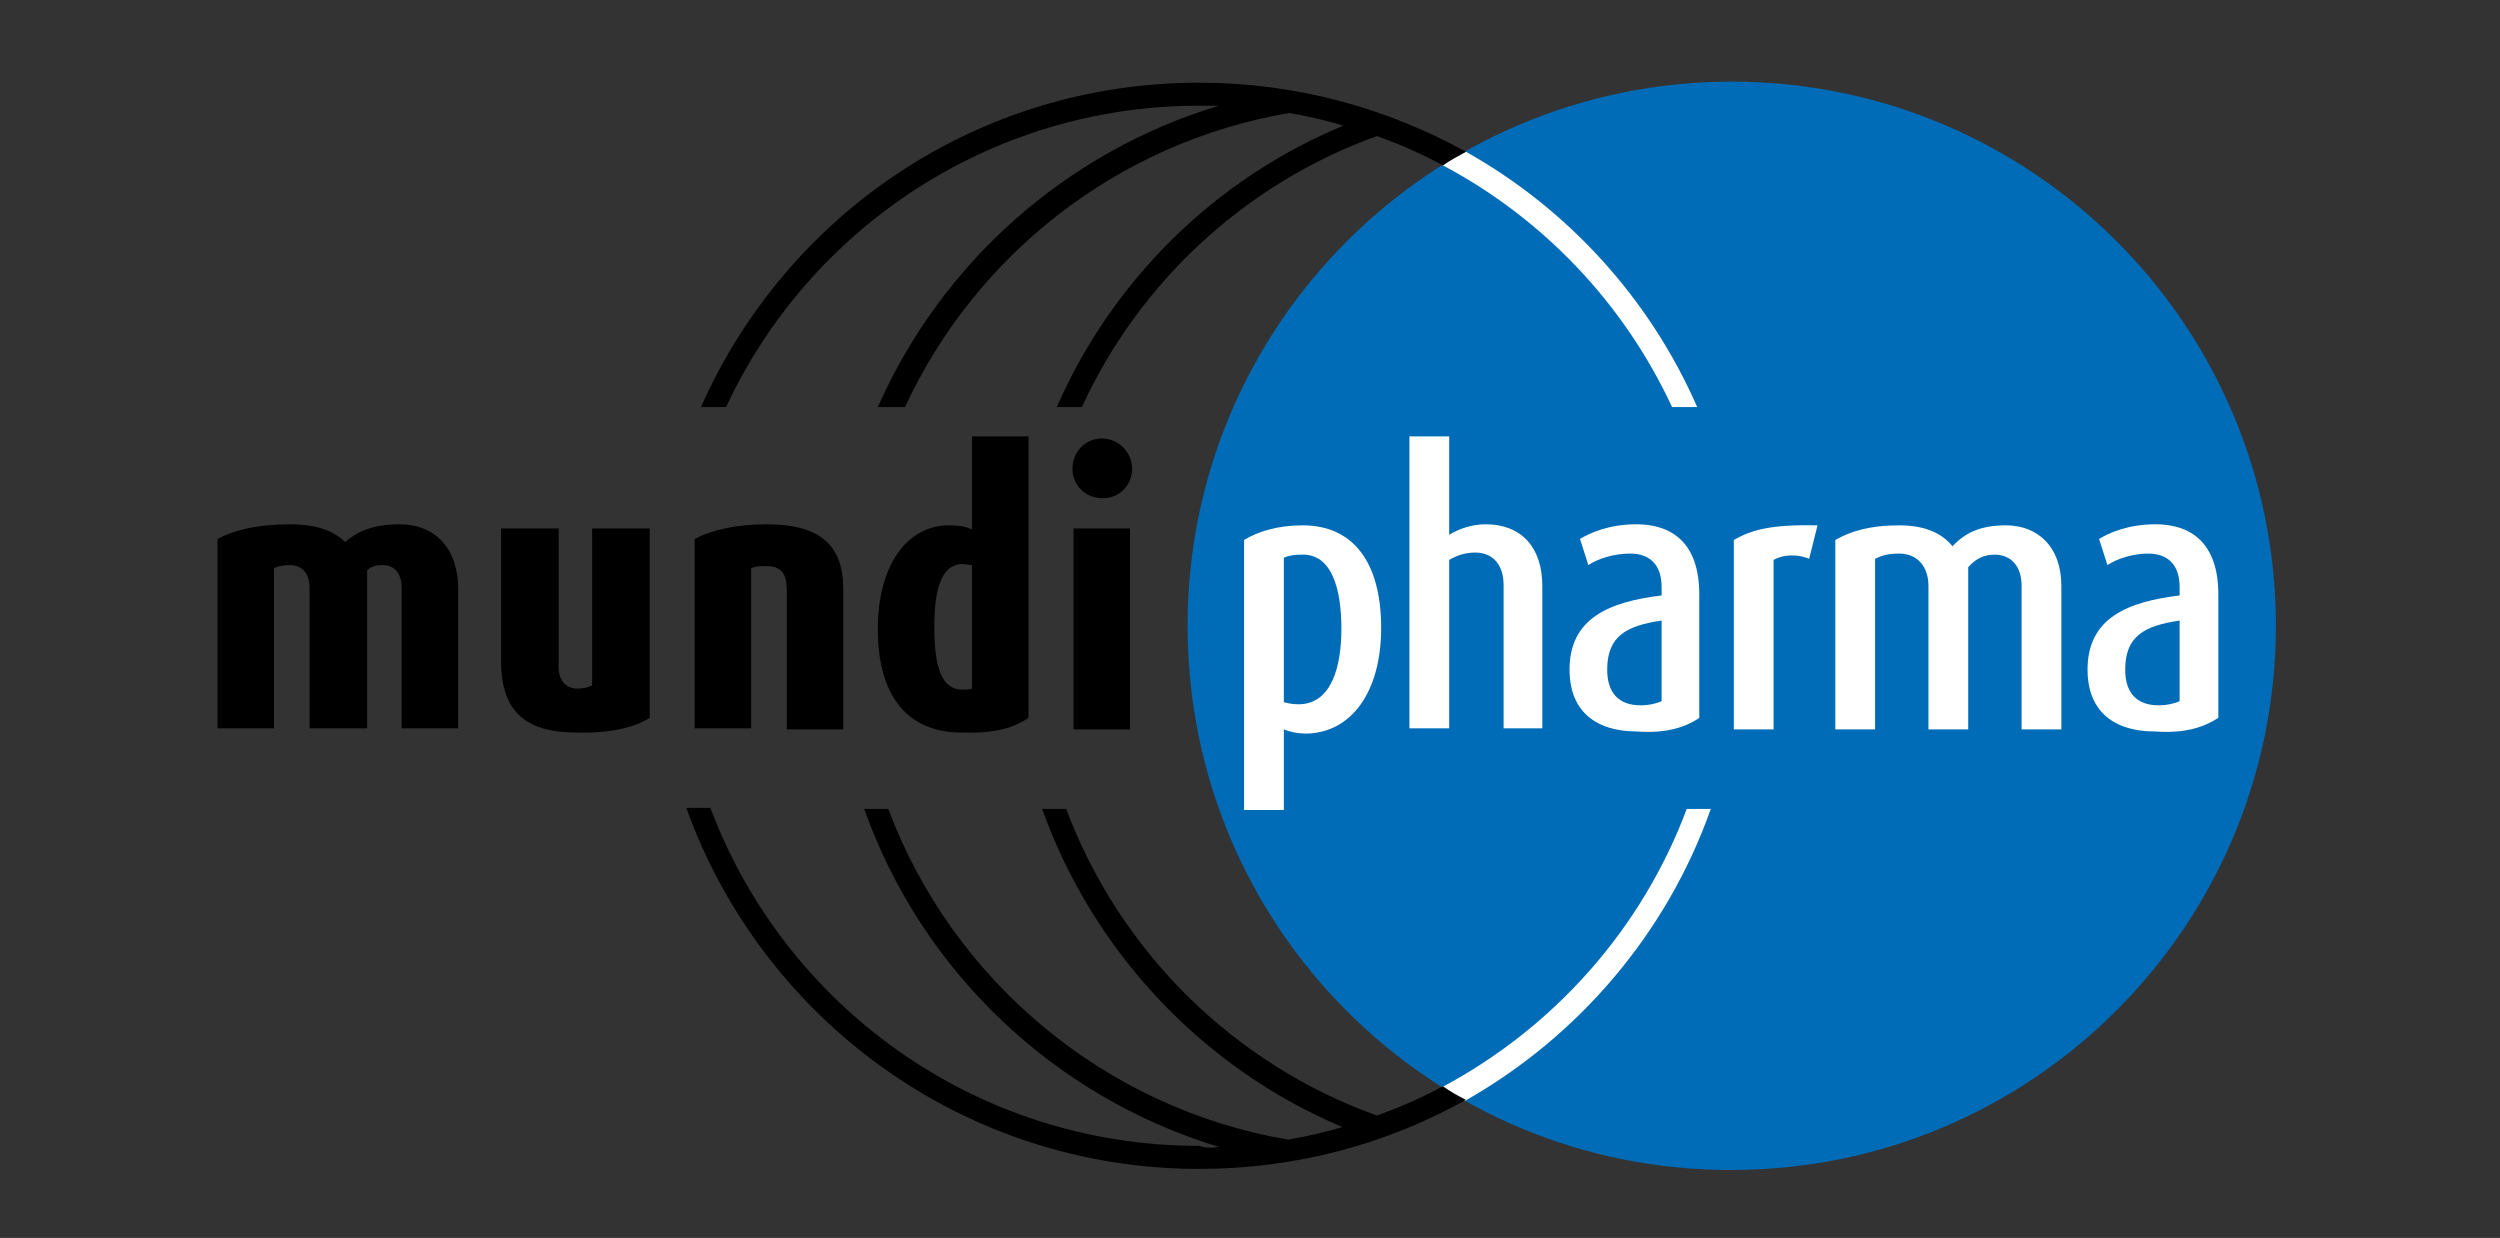 <svg xmlns="http://www.w3.org/2000/svg" xmlns:xlink="http://www.w3.org/1999/xlink" id="Layer_1" x="0px" y="0px" viewBox="0 0 238.9 118.3" style="enable-background:new 0 0 238.9 118.3;" xml:space="preserve"><rect x="0" y="0" width="238.9" height="118.3" fill="#333333" stroke="none"/> <style type="text/css"> .st0{fill:#006BB6;} .st1{fill:#FFFFFF;} .st2{fill-rule:evenodd;clip-rule:evenodd;} .st3{fill-rule:evenodd;clip-rule:evenodd;fill:#FFFFFF;} </style> <g id="layer1" transform="translate(-479.233,-500.298)"> <g id="g3877" transform="translate(17.717,17.799)"> <path id="path3401" class="st0" d="M575,542.3c0-28.7,23.3-52,52-52c28.7,0,52,23.3,52,52c0,28.7-23.3,52-52,52 C598.3,594.4,575,571.1,575,542.3"></path> <path id="path3405" class="st1" d="M621.3,521.4c-4.6-9.9-12.3-18-21.9-23.1c0.7-0.5,1.4-0.9,2.2-1.3c9.8,5.5,17.6,14.1,22.1,24.4 H621.3z M599.3,586.4c10.7-5.7,19.1-15.1,23.4-26.6h2.3c-4.2,11.9-12.7,21.8-23.5,27.9C600.8,587.3,600.1,586.9,599.3,586.4"></path> <path id="path3409" d="M545.4,521.4c6.1-13.8,18-24.4,32.6-28.8c-0.6,0-1.3,0-1.9,0c-20,0-37.3,11.8-45.2,28.8h-2.4 c8.1-18.3,26.3-31,47.6-31c9.2,0,17.9,2.4,25.5,6.6c-0.7,0.4-1.5,0.8-2.2,1.3c-2-1.1-4.1-2-6.3-2.8c-12.5,4.5-22.7,13.9-28.2,25.9 h-2.4c5.3-12.1,15.1-21.8,27.4-26.9c-1.7-0.5-3.4-0.9-5.2-1.2c-16.4,2.8-30,13.6-36.7,28.1H545.4z M578,592.1 c-15.8-4.8-28.4-16.8-33.9-32.3h2.3c6.1,16.3,20.6,28.6,38.2,31.6c1.8-0.3,3.5-0.7,5.2-1.2c-13.3-5.6-23.8-16.7-28.7-30.4h2.3 c5.1,13.6,16,24.4,29.7,29.3c2.2-0.8,4.3-1.7,6.3-2.8c0.7,0.5,1.4,0.9,2.2,1.3c-7.5,4.2-16.2,6.6-25.5,6.6 c-22.6,0-41.8-14.4-49-34.5h2.3c7.1,18.9,25.3,32.3,46.7,32.3C576.7,592.2,577.3,592.2,578,592.1"></path> <path id="path3413" d="M505.3,552.2v-13.4c0-3.9-2.2-6.2-5.6-6.2c-2.7,0-4.2,0.8-5.2,1.7c-0.9-0.9-2.4-1.7-5.3-1.7 c-3.2,0-5.4,0.6-6.9,1.4v18.1h5.4v-15.3c0.4-0.2,0.8-0.3,1.5-0.3c1.3,0,1.9,0.9,1.9,2.2v13.4h5.5v-15.1c0.4-0.4,0.9-0.5,1.5-0.5 c1.2,0,1.8,0.9,1.8,2.2v13.4H505.3"></path> <path id="path3417" d="M523.6,551.1V533h-5.5V548c-0.4,0.2-0.9,0.3-1.4,0.3c-1.2,0-1.8-0.9-1.8-2V533h-5.5v12.7 c0,5.1,2.7,6.8,7.2,6.8C519.8,552.6,522.2,552,523.6,551.1"></path> <path id="path3421" d="M542.1,552.2v-13.4c0-4.1-2.1-6.2-7.3-6.2c-3.1,0-5.4,0.6-6.9,1.4v18.1h5.4v-15.3c0.4-0.2,0.7-0.2,1.5-0.2 c1.4,0,1.9,0.8,1.9,2.2v13.4H542.1"></path> <path id="path3425" class="st2" d="M559.8,551.1v-26.9h-5.4v8.9c-0.4-0.2-1-0.4-2.2-0.4c-4,0-6.8,3.8-6.8,9.9c0,6.6,3,9.9,8,9.9 C556.5,552.6,558.3,552.1,559.8,551.1z M554.4,548.3c-0.2,0.1-0.6,0.1-0.9,0.1c-2,0-2.7-2.1-2.7-6c0-3.4,0.6-6,2.7-6 c0.3,0,0.6,0.1,0.9,0.1V548.3"></path> <path id="path3429" class="st2" d="M569.7,527.3c0-1.6-1.3-2.9-2.9-2.9c-1.6,0-2.8,1.3-2.8,2.9c0,1.6,1.3,2.8,2.8,2.8 C568.4,530.2,569.7,528.9,569.7,527.3z M564.1,552.2h5.4V533h-5.4V552.2z"></path> <path id="path3433" class="st3" d="M593.5,542.5c0-6.3-2.7-9.8-7.5-9.8c-2.4,0-4.3,0.6-5.6,1.4v25.8h3.8v-7.7 c0.5,0.2,1.2,0.4,2.2,0.4C590.6,552.5,593.5,548.7,593.5,542.5z M589.7,542.6c0,3.5-0.9,7.2-4.1,7.2c-0.6,0-1-0.1-1.4-0.2v-13.8 c0.4-0.2,0.9-0.3,1.7-0.3C588.8,535.4,589.7,538.8,589.7,542.6"></path> <path id="path3437" class="st1" d="M608.9,552.2v-13.7c0-3.8-2.1-5.9-5.4-5.9c-1.3,0-2.5,0.4-3.5,1v-9.4h-3.8v27.9h3.8v-16.1 c0.7-0.4,1.5-0.7,2.5-0.7c1.6,0,2.7,1.1,2.7,3.1v13.7H608.9"></path> <path id="path3441" class="st3" d="M623.9,551.1v-11.8c0-5-2.7-6.7-6-6.7c-2.6,0-4.4,0.8-5.4,1.4l0.8,2.5c0.9-0.6,2.4-1.1,4-1.1 c1.8,0,3,1,3,3.2v0.8c-4.9,0.6-8.8,2.1-8.8,7.1c0,3.6,2.1,5.9,6.5,5.9C620.7,552.6,622.6,552,623.9,551.1z M620.3,549.5 c-0.4,0.2-1.2,0.4-2,0.4c-2.1,0-3.2-1.2-3.2-3.4c0-3.2,1.8-4.2,5.2-4.7V549.5"></path> <path id="path3445" class="st1" d="M635.2,532.7c-4.3-0.1-6.3,0.4-8,1.4v18.1h3.8V536c0.9-0.5,2.2-0.6,3.4-0.1L635.2,532.7"></path> <path id="path3449" class="st1" d="M658.5,552.2v-13.7c0-3.8-2.3-5.8-5.3-5.8c-2.4,0-3.9,0.7-5.1,2c-0.9-1.1-2.4-2-5.1-2 c-2.9,0-4.7,0.6-6.1,1.4v18.1h3.8v-16.3c0.6-0.3,1.2-0.5,2.3-0.5c1.8,0,2.8,1.3,2.8,3.1v13.7h3.8v-15.5c0.7-0.8,1.5-1.2,2.5-1.2 c1.6,0,2.6,1.1,2.6,3v13.7H658.5"></path> <path id="path3453" class="st3" d="M673.5,551.1v-11.8c0-5-2.7-6.7-6-6.7c-2.6,0-4.4,0.8-5.4,1.4l0.8,2.5c0.9-0.6,2.4-1.1,3.9-1.1 c1.8,0,3,1,3,3.2v0.8c-4.9,0.6-8.8,2.1-8.8,7.1c0,3.6,2.1,5.9,6.5,5.9C670.3,552.6,672.1,552,673.5,551.1z M669.8,549.5 c-0.4,0.2-1.2,0.4-2,0.4c-2.1,0-3.2-1.2-3.2-3.4c0-3.2,1.8-4.2,5.2-4.7V549.5"></path> </g> </g> </svg>
